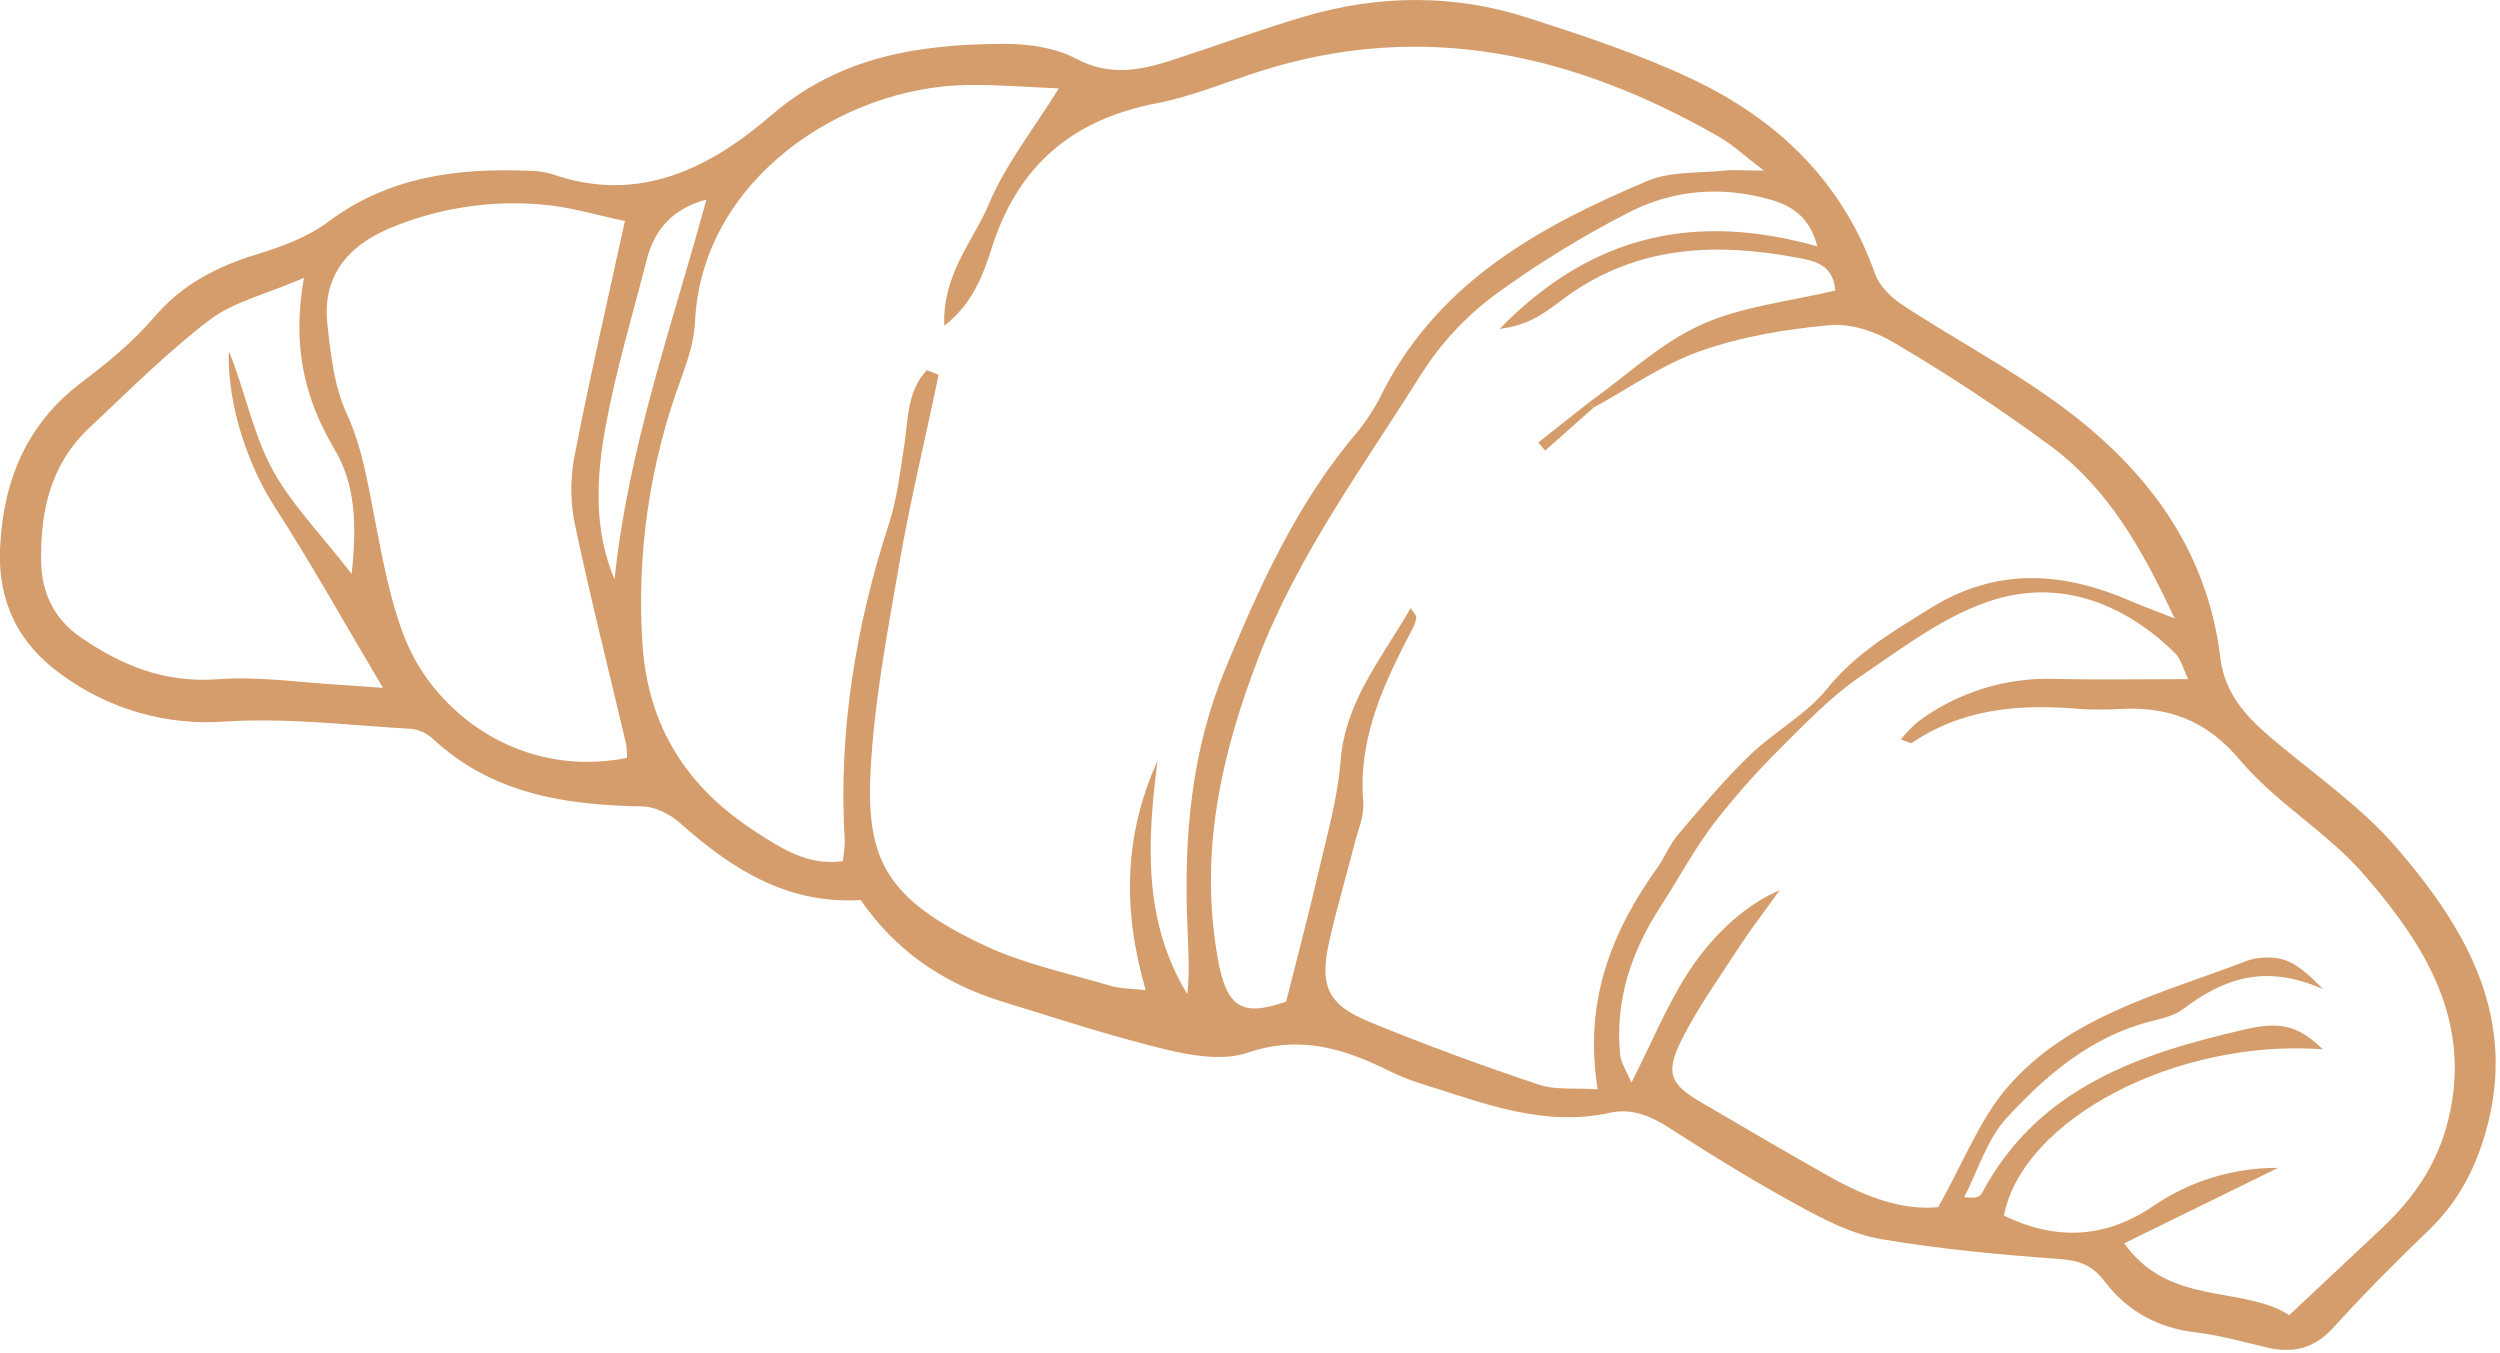 <?xml version="1.0" encoding="UTF-8"?> <svg xmlns="http://www.w3.org/2000/svg" width="571" height="309" viewBox="0 0 571 309" fill="none"> <g clip-path="url(#clip0)"> <path d="M196.59 205.57C179.69 206.57 167.08 198.43 155.34 187.99C153.09 185.99 149.67 184.24 146.75 184.19C129.21 183.88 112.55 181.4 98.97 168.84C97.625 167.552 95.906 166.725 94.06 166.48C79.95 165.67 65.76 163.92 51.73 164.78C38.227 165.863 24.788 162.019 13.9 153.96C4.07 146.89 -0.58 137.2 0.02 125.05C0.76 109.76 6.02 96.85 18.68 87.3C24.6 82.82 30.47 78 35.26 72.39C41.67 64.91 49.57 60.86 58.71 58.07C64.35 56.34 70.24 54.19 74.89 50.71C88.62 40.42 104.14 38.36 120.5 39C122.37 38.98 124.233 39.232 126.03 39.75C145.84 46.68 162.03 38.51 176.23 26.27C191.89 12.78 210.23 10.06 229.51 10.02C234.97 10.02 241.06 10.88 245.76 13.39C253.68 17.63 260.87 15.98 268.39 13.51C278.31 10.27 288.12 6.66 298.13 3.72C315.03 -1.23 332.13 -1.35 348.89 4.04C361.63 8.15 374.47 12.38 386.54 18.09C406.05 27.33 420.86 41.54 428.27 62.57C429.27 65.37 432.01 68.03 434.61 69.72C446.47 77.47 459.07 84.16 470.47 92.51C490.05 106.85 504.12 125.24 507.13 150.27C508.13 158.42 513 163.67 518.81 168.6C528.49 176.8 539.21 184.15 547.4 193.65C563.31 212.12 575.26 232.56 567.67 258.77C565.23 267.21 561.33 274.56 554.94 280.77C547.43 288.01 540.03 295.39 533.04 303.12C528.74 307.89 523.96 309.2 518.04 307.82C512.59 306.57 507.17 304.98 501.65 304.34C492.94 303.34 485.9 299.51 480.74 292.72C477.96 289.06 475.09 287.9 470.54 287.57C456.85 286.57 443.12 285.32 429.61 283.01C423.19 281.91 416.92 278.72 411.1 275.54C400.95 270 391.1 263.96 381.36 257.67C377.04 254.88 372.71 253.06 367.73 254.15C352.67 257.47 339.01 252.04 325.16 247.68C322.653 246.939 320.208 245.999 317.85 244.87C307.4 239.63 297.15 236.28 285 240.43C279.43 242.33 272.27 241.15 266.23 239.69C253.57 236.62 241.15 232.53 228.68 228.69C215.45 224.57 204.51 217.11 196.59 205.57ZM363.97 93.1L362.9 91.93C371.35 85.93 379.16 78.42 388.45 74.21C397.9 69.92 408.81 68.85 419.17 66.35C418.69 60.26 414.31 59.58 410.39 58.84C391.85 55.37 374.03 56.09 357.9 67.66C353.9 70.54 350.01 74.25 342.51 75.11C363.83 53.29 387.51 48.53 415.07 56.26C413.37 49.69 409.44 47.01 404.22 45.55C392.91 42.39 381.78 43.37 371.59 48.74C360.976 54.201 350.805 60.483 341.17 67.53C334.611 72.462 328.997 78.54 324.6 85.47C311.4 106.54 296.6 126.47 287.43 150.21C278.75 172.81 273.9 194.97 278.13 218.87C280.13 230.25 283.69 232.28 293.75 228.77C296.36 218.38 298.93 208.77 301.18 199.02C303.1 190.69 305.52 182.35 306.18 173.9C307.25 160.12 315.59 150.4 322.18 138.9C323.11 140.27 323.49 140.59 323.47 140.85C323.42 141.593 323.237 142.321 322.93 143C316.31 155.62 310.12 168.3 311.37 183.25C311.61 186.09 310.37 189.09 309.58 191.97C307.64 199.55 305.41 207.06 303.67 214.69C301.3 225.08 303.1 229.39 312.67 233.35C325.41 238.61 338.4 243.35 351.46 247.73C355.34 249.03 359.86 248.45 364.91 248.79C361.67 228.79 368.05 212.86 378.55 198.15C380.28 195.72 381.39 192.82 383.3 190.58C388.57 184.4 393.79 178.14 399.62 172.52C405.23 167.1 412.55 163.22 417.36 157.25C423.93 149.1 432.36 144.25 440.93 138.89C456.24 129.42 471.3 130.6 486.86 137.36C489.33 138.44 491.86 139.36 496.66 141.21C489.09 124.93 481.35 111.73 468.97 102.33C457.29 93.672 445.156 85.644 432.62 78.28C428.35 75.7 422.62 73.78 417.8 74.28C407.89 75.18 397.8 76.86 388.46 80.15C379.9 83.1 372.12 88.65 363.97 93.1ZM211.68 84.55L214.38 85.61C211.38 100.03 207.9 114.37 205.38 128.88C202.65 144.62 199.63 160.45 198.82 176.35C197.82 196.58 202.66 205.47 224.88 215.95C233.88 220.2 243.94 222.27 253.58 225.15C255.83 225.83 258.31 225.76 261.68 226.15C256.29 207.64 256.78 190.53 264.38 173.78C262 192.23 261.04 210.37 271.18 227.08C271.8 221.63 271.35 216.26 271.18 210.89C270.39 190.96 272.12 171.4 279.88 152.74C287.88 133.43 296.46 114.43 310.31 98.33C312.619 95.395 314.588 92.208 316.18 88.83C329.18 64.07 351.98 51.56 376.31 41.31C381.59 39.09 388.02 39.58 393.94 38.96C396.15 38.73 398.42 38.96 402.87 38.96C398.1 35.33 395.64 32.96 392.77 31.33C359.77 12.38 325.1 4.33 287.62 16.33C279.82 18.83 272.16 22.05 264.17 23.59C245.17 27.25 232.76 37.51 226.68 56.12C224.68 62.32 222.44 69.12 215.68 74.41C215.17 62.73 222.26 55.14 225.89 46.53C229.68 37.53 235.97 29.63 241.83 20.19C234.95 19.91 227.98 19.32 221.03 19.41C192.35 19.79 160.22 41.07 158.74 73.54C158.54 77.91 157.06 82.34 155.55 86.54C148.407 105.815 145.399 126.377 146.72 146.89C147.97 166.22 157.08 179.96 172.64 190.01C178.43 193.75 184.53 197.8 192.49 196.69C192.759 195.194 192.909 193.679 192.94 192.16C191.43 167.27 195.39 143.16 203.06 119.54C205 113.54 205.66 107.19 206.64 100.95C207.45 95.16 207.37 89.11 211.68 84.55V84.55ZM442.68 275.71C448.54 265.33 452.19 255.58 458.59 248.22C472.83 231.86 493.79 226.94 513.11 219.48C514.519 218.977 516.004 218.717 517.5 218.71C522.07 218.59 524.82 219.97 530.58 225.93C517.43 220.03 507.73 223.52 498.58 230.51C496.58 232.02 493.82 232.62 491.32 233.26C477.68 236.69 467.39 245.49 458.32 255.34C453.83 260.2 451.78 267.34 448.62 273.41C451.1 273.79 452.22 273.41 452.62 272.6C465.51 248.32 488.75 240.6 513.16 235.02C521.56 233.11 525.44 234.77 530.53 239.66C497.25 237.19 461.98 255.51 457.69 277.66C469.34 283.24 480.49 283.02 491.51 275.66C499.966 269.792 510.027 266.677 520.32 266.74L485.18 283.97C495.42 298.45 511.98 293.49 522.87 300.37C530.72 293.01 537.51 286.67 544.26 280.29C551.45 273.5 556.74 265.69 559.17 255.84C564.77 233.16 553.82 215.84 540.3 200.16C531.9 190.29 519.9 183.47 511.62 173.61C503.62 164.1 494.62 161.19 483.23 161.98C479.873 162.152 476.508 162.088 473.16 161.79C460.22 160.84 447.8 162.13 436.69 169.66C436.35 169.89 435.46 169.3 434.15 168.88C435.317 167.439 436.605 166.101 438 164.88C447.055 158.127 458.141 154.663 469.43 155.06C479.27 155.3 489.13 155.11 499.78 155.11C498.66 152.84 498.14 150.49 496.71 149.11C485.25 137.88 470.94 132.39 455.83 136.86C444.77 140.14 434.83 147.77 425.01 154.44C418.31 159 412.52 165.02 406.75 170.81C401.226 176.265 396.074 182.084 391.33 188.23C386.85 194.15 383.33 200.79 379.26 207.06C372.59 217.38 368.81 228.5 370.05 240.92C370.24 242.81 371.49 244.59 372.61 247.29C377.28 238.09 380.73 229.61 385.61 222.07C391.79 212.58 399.47 206.29 406.5 203.31C402.85 208.39 399.93 212.14 397.35 216.11C392.69 223.28 387.64 230.28 383.88 237.91C380.32 245.16 381.64 247.72 388.33 251.65C398.33 257.5 408.27 263.35 418.33 269C426.25 273.39 434.54 276.53 442.71 275.71H442.68ZM142.73 50.47C136.2 49.13 130.09 47.22 123.87 46.72C111.932 45.658 99.915 47.536 88.87 52.19C79.31 56.26 73.63 63.19 74.76 73.88C75.5 80.81 76.3 88.15 79.14 94.35C82.82 102.35 84.04 110.65 85.69 119.04C87.47 128.11 89.13 137.39 92.53 145.9C99.41 163.1 119.16 177.9 143.21 173.1C143.23 172.032 143.16 170.965 143 169.91C139 152.91 134.68 135.91 131.11 118.83C130.197 113.673 130.295 108.389 131.4 103.27C134.74 86.06 138.68 69.01 142.73 50.47ZM69.41 63.47C60.52 67.3 53.26 68.96 47.87 73.07C38.14 80.48 29.43 89.26 20.47 97.65C11.51 106.04 9.22 116.7 9.39 128.28C9.5 135.45 12.44 141.44 18.33 145.5C27.71 151.98 37.65 156.05 49.69 155.14C59.23 154.42 68.95 155.94 78.58 156.48C80.76 156.6 82.93 156.79 87.47 157.11C78.63 142.23 71.05 128.64 62.64 115.59C56.99 106.84 51.86 92.89 52.26 80.23C55.87 88.92 57.62 98.49 61.94 106.7C66.26 114.91 73.16 121.81 80.32 131.09C81.56 119.42 81.09 110.52 76.44 102.67C69.74 91.35 66.59 79.47 69.41 63.47ZM161.35 45.57C153.83 47.57 149.52 52.23 147.72 59.29C144.51 71.9 140.72 84.4 138.36 97.17C136.21 108.84 135.5 120.81 140.36 132.34C143.42 102.65 153.37 74.78 161.35 45.57Z" fill="#D59D6B"></path> <path d="M363.97 93.1L352.9 102.93C352.38 102.31 351.9 101.69 351.33 101.06L362.9 91.93L363.97 93.1Z" fill="#D59D6B"></path> </g> <defs> <clipPath id="clip0"> <rect width="570.05" height="308.29" fill="white"></rect> </clipPath> </defs> </svg> 